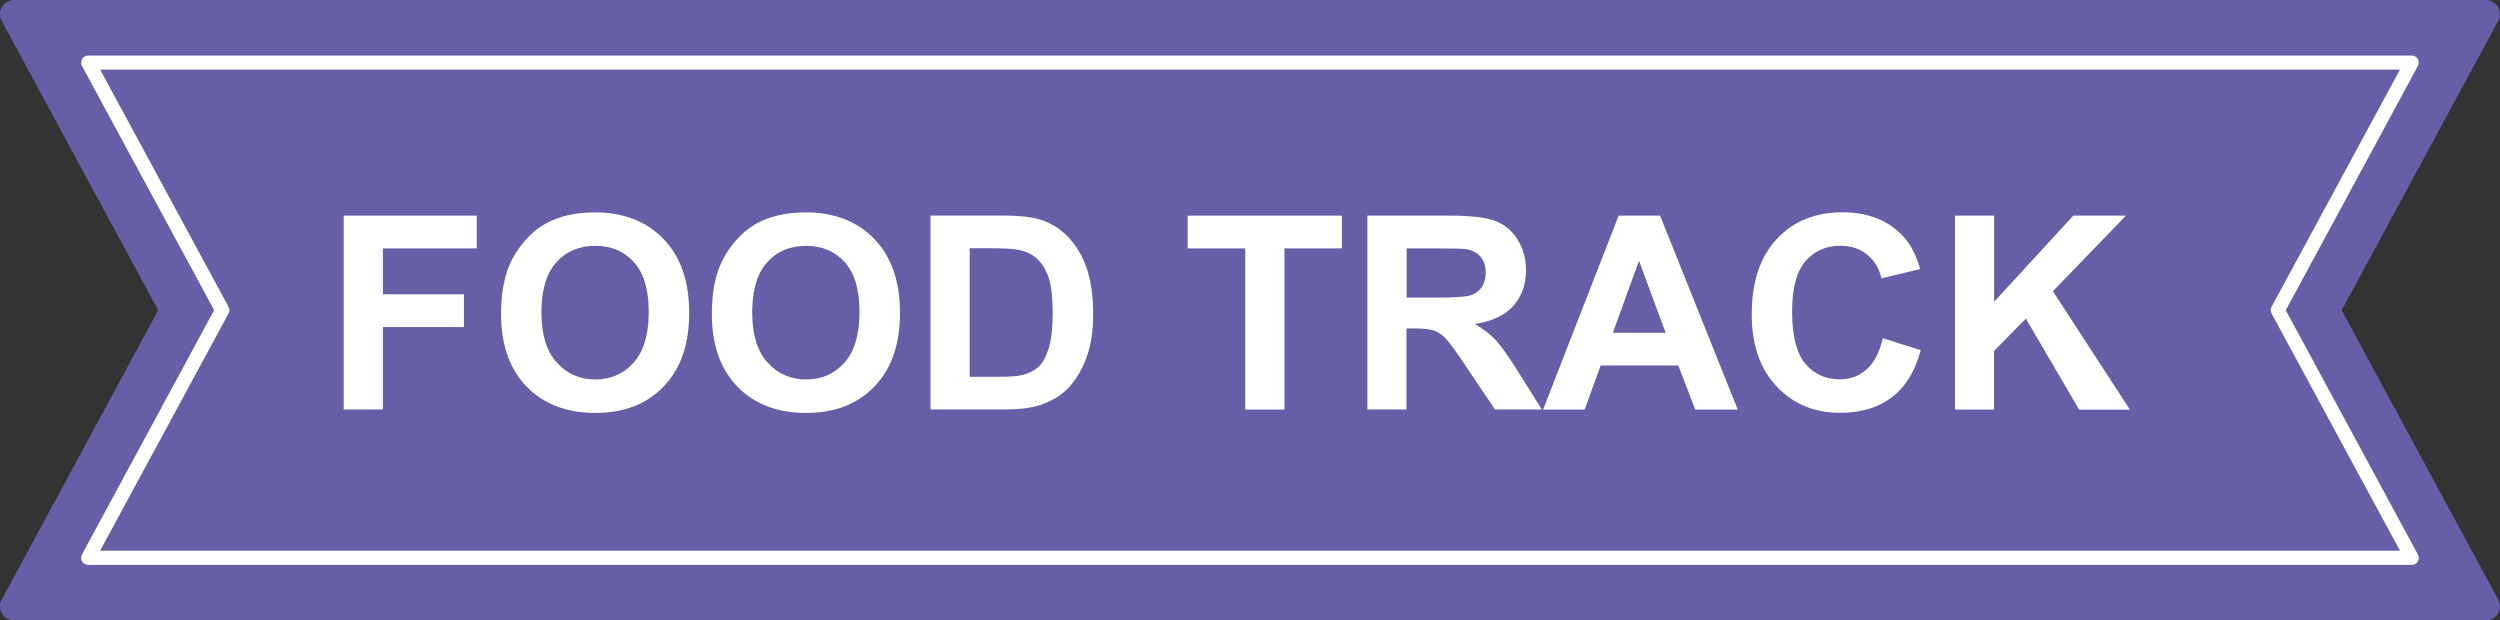 <?xml version="1.0" encoding="UTF-8"?>
<svg id="_レイヤー_2" data-name="レイヤー 2" xmlns="http://www.w3.org/2000/svg" viewBox="0 0 253.92 63.01">
  <rect x="0" y="0" width="253.92" height="63.01" fill="#333333" stroke="none"/>
  <defs>
    <style>
      .cls-1 {
        fill: #fff;
      }

      .cls-1, .cls-2 {
        stroke-width: 0px;
      }

      .cls-2 {
        fill: #665fa8;
      }
    </style>
  </defs>
  <g id="_内容" data-name="内容">
    <g>
      <g>
        <path class="cls-2" d="m237.84,31.51l15.9-29.39c.24-.44.23-.98-.03-1.42-.26-.43-.73-.7-1.23-.7H1.43C.93,0,.46.27.2.7c-.26.43-.27.97-.03,1.42l15.9,29.39L.17,60.9c-.24.44-.23.98.03,1.42.26.43.73.7,1.23.7h251.05c.51,0,.97-.27,1.23-.7.26-.43.27-.97.03-1.42l-15.9-29.39Z"/>
        <path class="cls-1" d="m244.96,57.37H8.96c-.25,0-.49-.13-.62-.35-.13-.22-.13-.49-.01-.71l13.42-24.81L8.33,6.7c-.12-.22-.11-.49.01-.71.13-.22.36-.35.62-.35h235.99c.25,0,.49.13.62.35.13.22.13.49.01.71l-13.42,24.81,13.42,24.81c.12.22.11.49-.01.71-.13.22-.36.35-.62.35Zm-234.79-1.44h233.59l-13.04-24.09c-.12-.21-.12-.47,0-.68l13.04-24.09H10.17l13.04,24.09c.12.21.12.47,0,.68l-13.04,24.09Z"/>
      </g>
      <g>
        <path class="cls-1" d="m34.91,41.6v-19.7h13.51v3.33h-9.53v4.66h8.23v3.33h-8.23v8.37h-3.98Z"/>
        <path class="cls-1" d="m50.89,31.87c0-2.01.3-3.69.9-5.05.45-1,1.06-1.9,1.83-2.7.77-.8,1.62-1.39,2.55-1.77,1.23-.52,2.64-.78,4.25-.78,2.9,0,5.23.9,6.97,2.7,1.74,1.8,2.61,4.31,2.61,7.51s-.86,5.67-2.59,7.47c-1.73,1.8-4.04,2.69-6.94,2.69s-5.26-.89-6.99-2.68-2.59-4.25-2.59-7.39Zm4.1-.13c0,2.23.51,3.92,1.55,5.07,1.03,1.15,2.34,1.73,3.92,1.73s2.89-.57,3.9-1.71c1.02-1.14,1.53-2.86,1.53-5.14s-.5-3.94-1.49-5.05c-.99-1.11-2.3-1.67-3.94-1.67s-2.96.56-3.97,1.69c-1,1.12-1.5,2.82-1.5,5.09Z"/>
        <path class="cls-1" d="m72.3,31.87c0-2.01.3-3.69.9-5.05.45-1,1.06-1.9,1.83-2.7.77-.8,1.62-1.39,2.55-1.77,1.23-.52,2.64-.78,4.25-.78,2.9,0,5.23.9,6.97,2.7,1.74,1.8,2.61,4.31,2.61,7.51s-.86,5.67-2.59,7.47c-1.73,1.8-4.04,2.69-6.94,2.69s-5.26-.89-6.99-2.68-2.59-4.25-2.59-7.39Zm4.1-.13c0,2.23.51,3.92,1.55,5.07,1.03,1.15,2.34,1.73,3.92,1.73s2.89-.57,3.9-1.71c1.02-1.14,1.53-2.86,1.53-5.14s-.5-3.94-1.49-5.05c-.99-1.11-2.3-1.67-3.94-1.67s-2.96.56-3.97,1.69c-1,1.12-1.5,2.82-1.5,5.09Z"/>
        <path class="cls-1" d="m94.51,21.89h7.27c1.64,0,2.89.13,3.75.38,1.16.34,2.15.95,2.97,1.81.82.87,1.45,1.93,1.88,3.19.43,1.26.65,2.81.65,4.66,0,1.62-.2,3.02-.61,4.19-.49,1.43-1.2,2.59-2.11,3.48-.69.67-1.62,1.2-2.79,1.57-.88.28-2.05.42-3.52.42h-7.49v-19.7Zm3.98,3.33v13.05h2.97c1.11,0,1.91-.06,2.41-.19.64-.16,1.18-.43,1.61-.82.43-.39.77-1.02,1.04-1.9s.4-2.09.4-3.61-.13-2.69-.4-3.51c-.27-.82-.65-1.45-1.13-1.91-.48-.46-1.1-.77-1.84-.93-.56-.13-1.64-.19-3.27-.19h-1.79Z"/>
        <path class="cls-1" d="m126.48,41.6v-16.37h-5.85v-3.33h15.66v3.33h-5.83v16.37h-3.98Z"/>
        <path class="cls-1" d="m138.88,41.6v-19.7h8.37c2.11,0,3.64.18,4.59.53s1.72.98,2.29,1.89c.57.91.86,1.94.86,3.1,0,1.48-.43,2.7-1.3,3.66-.87.96-2.17,1.57-3.9,1.82.86.5,1.57,1.05,2.13,1.65.56.6,1.32,1.67,2.27,3.2l2.41,3.84h-4.76l-2.88-4.29c-1.02-1.53-1.72-2.5-2.1-2.9-.38-.4-.78-.67-1.2-.82-.42-.15-1.09-.22-2-.22h-.81v8.23h-3.98Zm3.98-11.37h2.94c1.91,0,3.1-.08,3.58-.24.47-.16.85-.44,1.12-.83.27-.39.4-.89.4-1.48,0-.66-.18-1.2-.53-1.61-.35-.41-.85-.67-1.5-.77-.32-.04-1.29-.07-2.9-.07h-3.1v5Z"/>
        <path class="cls-1" d="m176.51,41.6h-4.33l-1.72-4.48h-7.88l-1.63,4.48h-4.22l7.67-19.7h4.21l7.89,19.7Zm-7.33-7.8l-2.71-7.31-2.66,7.31h5.38Z"/>
        <path class="cls-1" d="m191.23,34.35l3.86,1.22c-.59,2.15-1.57,3.75-2.95,4.79-1.38,1.04-3.12,1.57-5.24,1.57-2.62,0-4.77-.89-6.45-2.68-1.69-1.79-2.53-4.23-2.53-7.33,0-3.28.85-5.83,2.54-7.64,1.69-1.81,3.92-2.72,6.68-2.72,2.41,0,4.37.71,5.87,2.14.9.84,1.57,2.05,2.02,3.63l-3.94.94c-.23-1.02-.72-1.83-1.46-2.42-.74-.59-1.64-.89-2.69-.89-1.46,0-2.65.52-3.56,1.57s-1.36,2.75-1.36,5.09c0,2.49.45,4.27,1.34,5.32.9,1.06,2.06,1.59,3.5,1.59,1.06,0,1.97-.34,2.73-1.01.76-.67,1.31-1.73,1.64-3.17Z"/>
        <path class="cls-1" d="m198.56,41.6v-19.7h3.98v8.75l8.04-8.75h5.35l-7.42,7.68,7.82,12.03h-5.15l-5.42-9.25-3.23,3.29v5.95h-3.98Z"/>
      </g>
    </g>
  </g>
</svg>